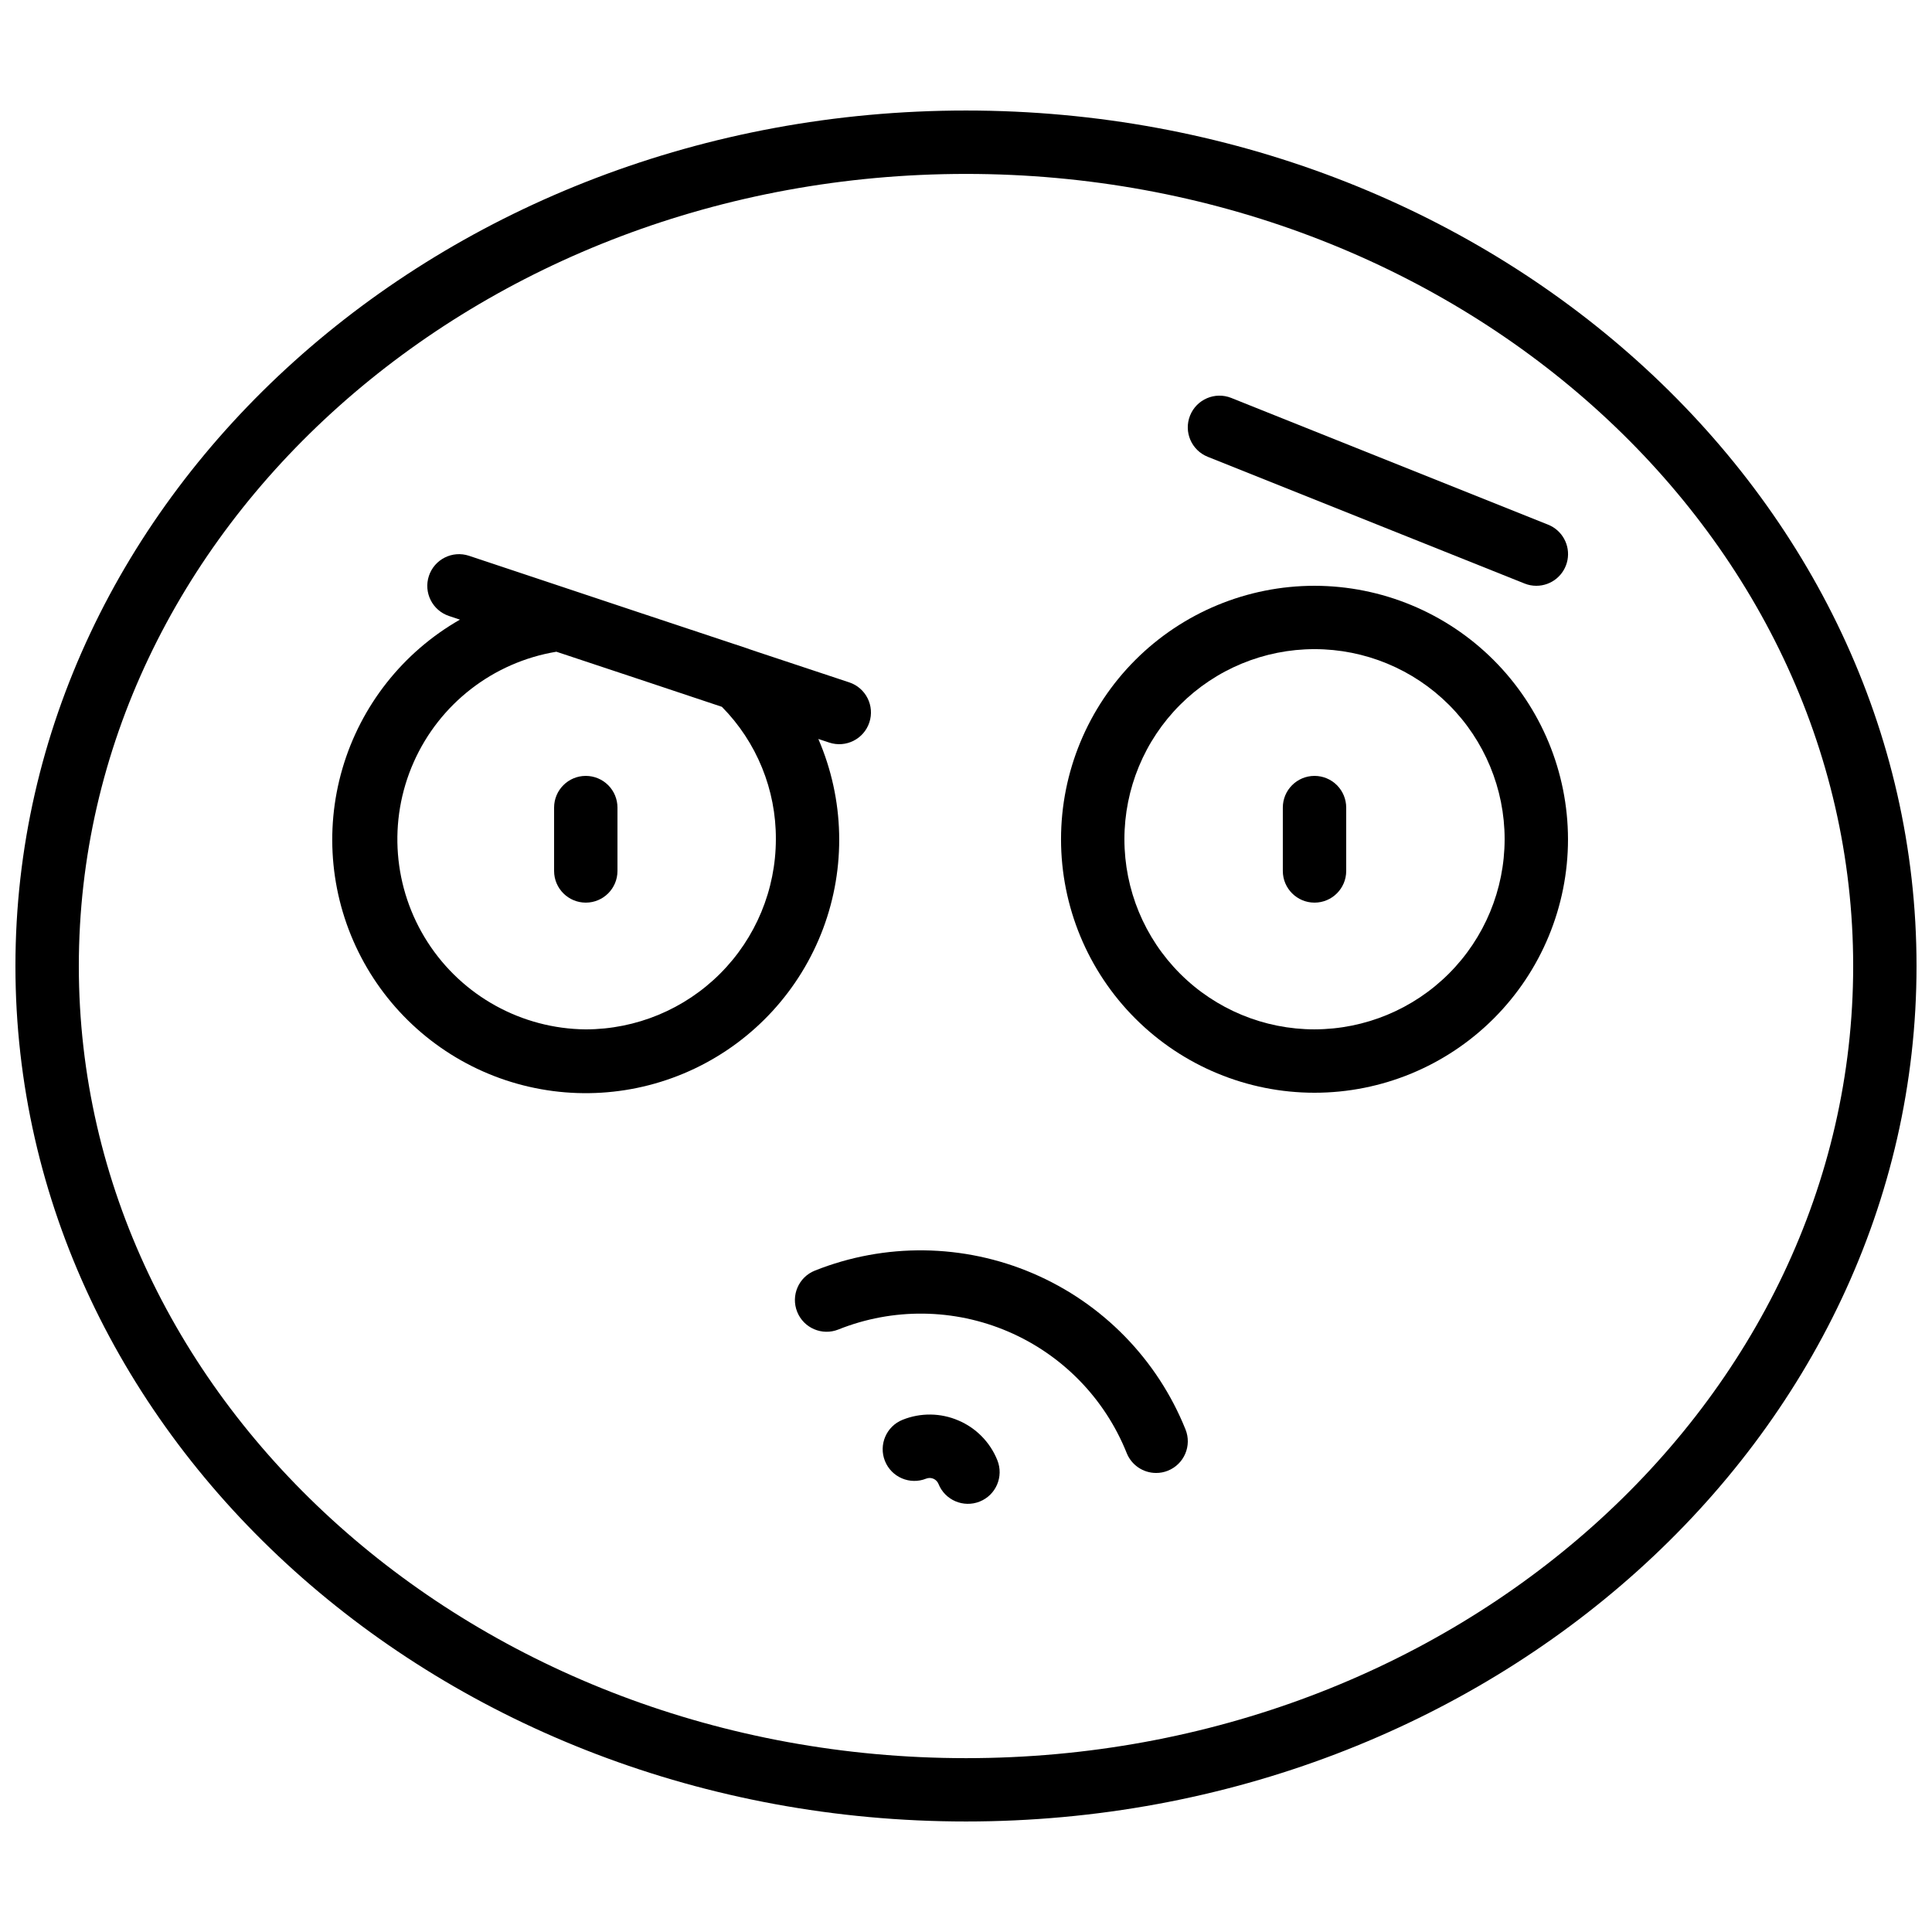<?xml version="1.0" encoding="UTF-8"?>
<!-- Uploaded to: SVG Repo, www.svgrepo.com, Generator: SVG Repo Mixer Tools -->
<svg width="800px" height="800px" version="1.1" viewBox="144 144 512 512" xmlns="http://www.w3.org/2000/svg">
 <defs>
  <clipPath id="a">
   <path d="m148.09 173h503.81v454h-503.81z"/>
  </clipPath>
 </defs>
 <g clip-path="url(#a)">
  <path d="m400 173.29c-138.9 0-251.91 101.7-251.91 226.71s113 226.71 251.91 226.71c138.9 0 251.9-101.7 251.9-226.71s-113-226.71-251.9-226.71zm0 436.64c-129.64-0.004-235.11-94.172-235.11-209.92s105.47-209.92 235.11-209.92c129.64 0 235.11 94.172 235.11 209.92s-105.47 209.92-235.11 209.92z"/>
 </g>
 <path d="m360.89 339.84 2.863 0.949c4.406 1.465 9.164-0.918 10.629-5.324 1.469-4.406-0.918-9.164-5.32-10.629l-26.512-8.801-0.109-0.066-29.043-9.648-45.098-15.031h-0.004c-4.402-1.465-9.164 0.918-10.629 5.324s0.918 9.164 5.324 10.629l2.898 0.965c-15.094 8.629-26.254 22.77-31.137 39.453-4.879 16.688-3.106 34.613 4.957 50.016 8.059 15.402 21.777 27.078 38.27 32.578 16.492 5.496 34.473 4.387 50.164-3.094 15.691-7.484 27.867-20.758 33.977-37.035 6.106-16.277 5.664-34.285-1.23-50.242zm-61.656 76.957c-16.965-0.152-32.711-8.832-41.898-23.094s-10.582-32.188-3.711-47.695c6.871-15.512 21.09-26.52 37.824-29.293l24.66 8.195 19.203 6.406c9.227 9.344 14.371 21.969 14.301 35.098-0.012 13.359-5.324 26.164-14.77 35.609-9.445 9.445-22.254 14.758-35.609 14.773z"/>
 <path d="m492.36 299.24c-17.816 0-34.902 7.074-47.5 19.672-12.598 12.598-19.676 29.684-19.676 47.5s7.078 34.902 19.676 47.5c12.598 12.598 29.684 19.676 47.5 19.676 17.816 0 34.902-7.078 47.5-19.676 12.598-12.598 19.676-29.684 19.676-47.5-0.02-17.809-7.106-34.883-19.699-47.477s-29.668-19.676-47.477-19.695zm0 117.55c-13.363 0-26.176-5.309-35.625-14.758-9.449-9.449-14.754-22.262-14.754-35.625 0-13.359 5.305-26.176 14.754-35.625 9.449-9.445 22.262-14.754 35.625-14.754s26.176 5.309 35.625 14.754c9.449 9.449 14.758 22.266 14.758 35.625-0.016 13.359-5.328 26.164-14.773 35.609-9.445 9.445-22.25 14.758-35.609 14.773z"/>
 <path d="m359.94 480.73c-4.309 1.723-6.402 6.609-4.68 10.918 1.723 4.309 6.609 6.406 10.918 4.684 14.477-5.793 30.66-5.598 44.988 0.547 14.332 6.141 25.633 17.723 31.422 32.199 1.277 3.184 4.363 5.273 7.793 5.273 1.066 0.004 2.125-0.199 3.117-0.598 2.066-0.824 3.723-2.438 4.602-4.484s0.91-4.359 0.082-6.43c-7.465-18.594-22-33.469-40.414-41.363-18.418-7.894-39.215-8.164-57.828-0.746z"/>
 <path d="m397.99 520.44c-4.707-2.027-10.031-2.094-14.789-0.184-4.305 1.719-6.402 6.609-4.684 10.914 1.719 4.309 6.609 6.406 10.914 4.688 1.293-0.516 2.758 0.109 3.277 1.402 1.73 4.309 6.629 6.394 10.938 4.664 4.309-1.73 6.394-6.629 4.664-10.938-1.898-4.75-5.613-8.543-10.32-10.547z"/>
 <path d="m299.24 349.62c-4.641 0-8.398 3.758-8.398 8.398v16.793c0 4.637 3.758 8.395 8.398 8.395 4.637 0 8.395-3.758 8.395-8.395v-16.793c0-2.227-0.883-4.363-2.457-5.938-1.578-1.574-3.711-2.461-5.938-2.461z"/>
 <path d="m492.36 349.62c-4.637 0-8.398 3.758-8.398 8.398v16.793c0 4.637 3.762 8.395 8.398 8.395s8.398-3.758 8.398-8.395v-16.793c0-2.227-0.887-4.363-2.461-5.938s-3.711-2.461-5.938-2.461z"/>
 <path d="m554.26 283.04-83.969-33.586c-4.309-1.723-9.195 0.375-10.918 4.684-1.719 4.309 0.379 9.195 4.688 10.918l83.969 33.586c0.988 0.398 2.047 0.602 3.113 0.598 4.031 0.004 7.492-2.856 8.254-6.812s-1.395-7.894-5.137-9.387z"/>
</svg>